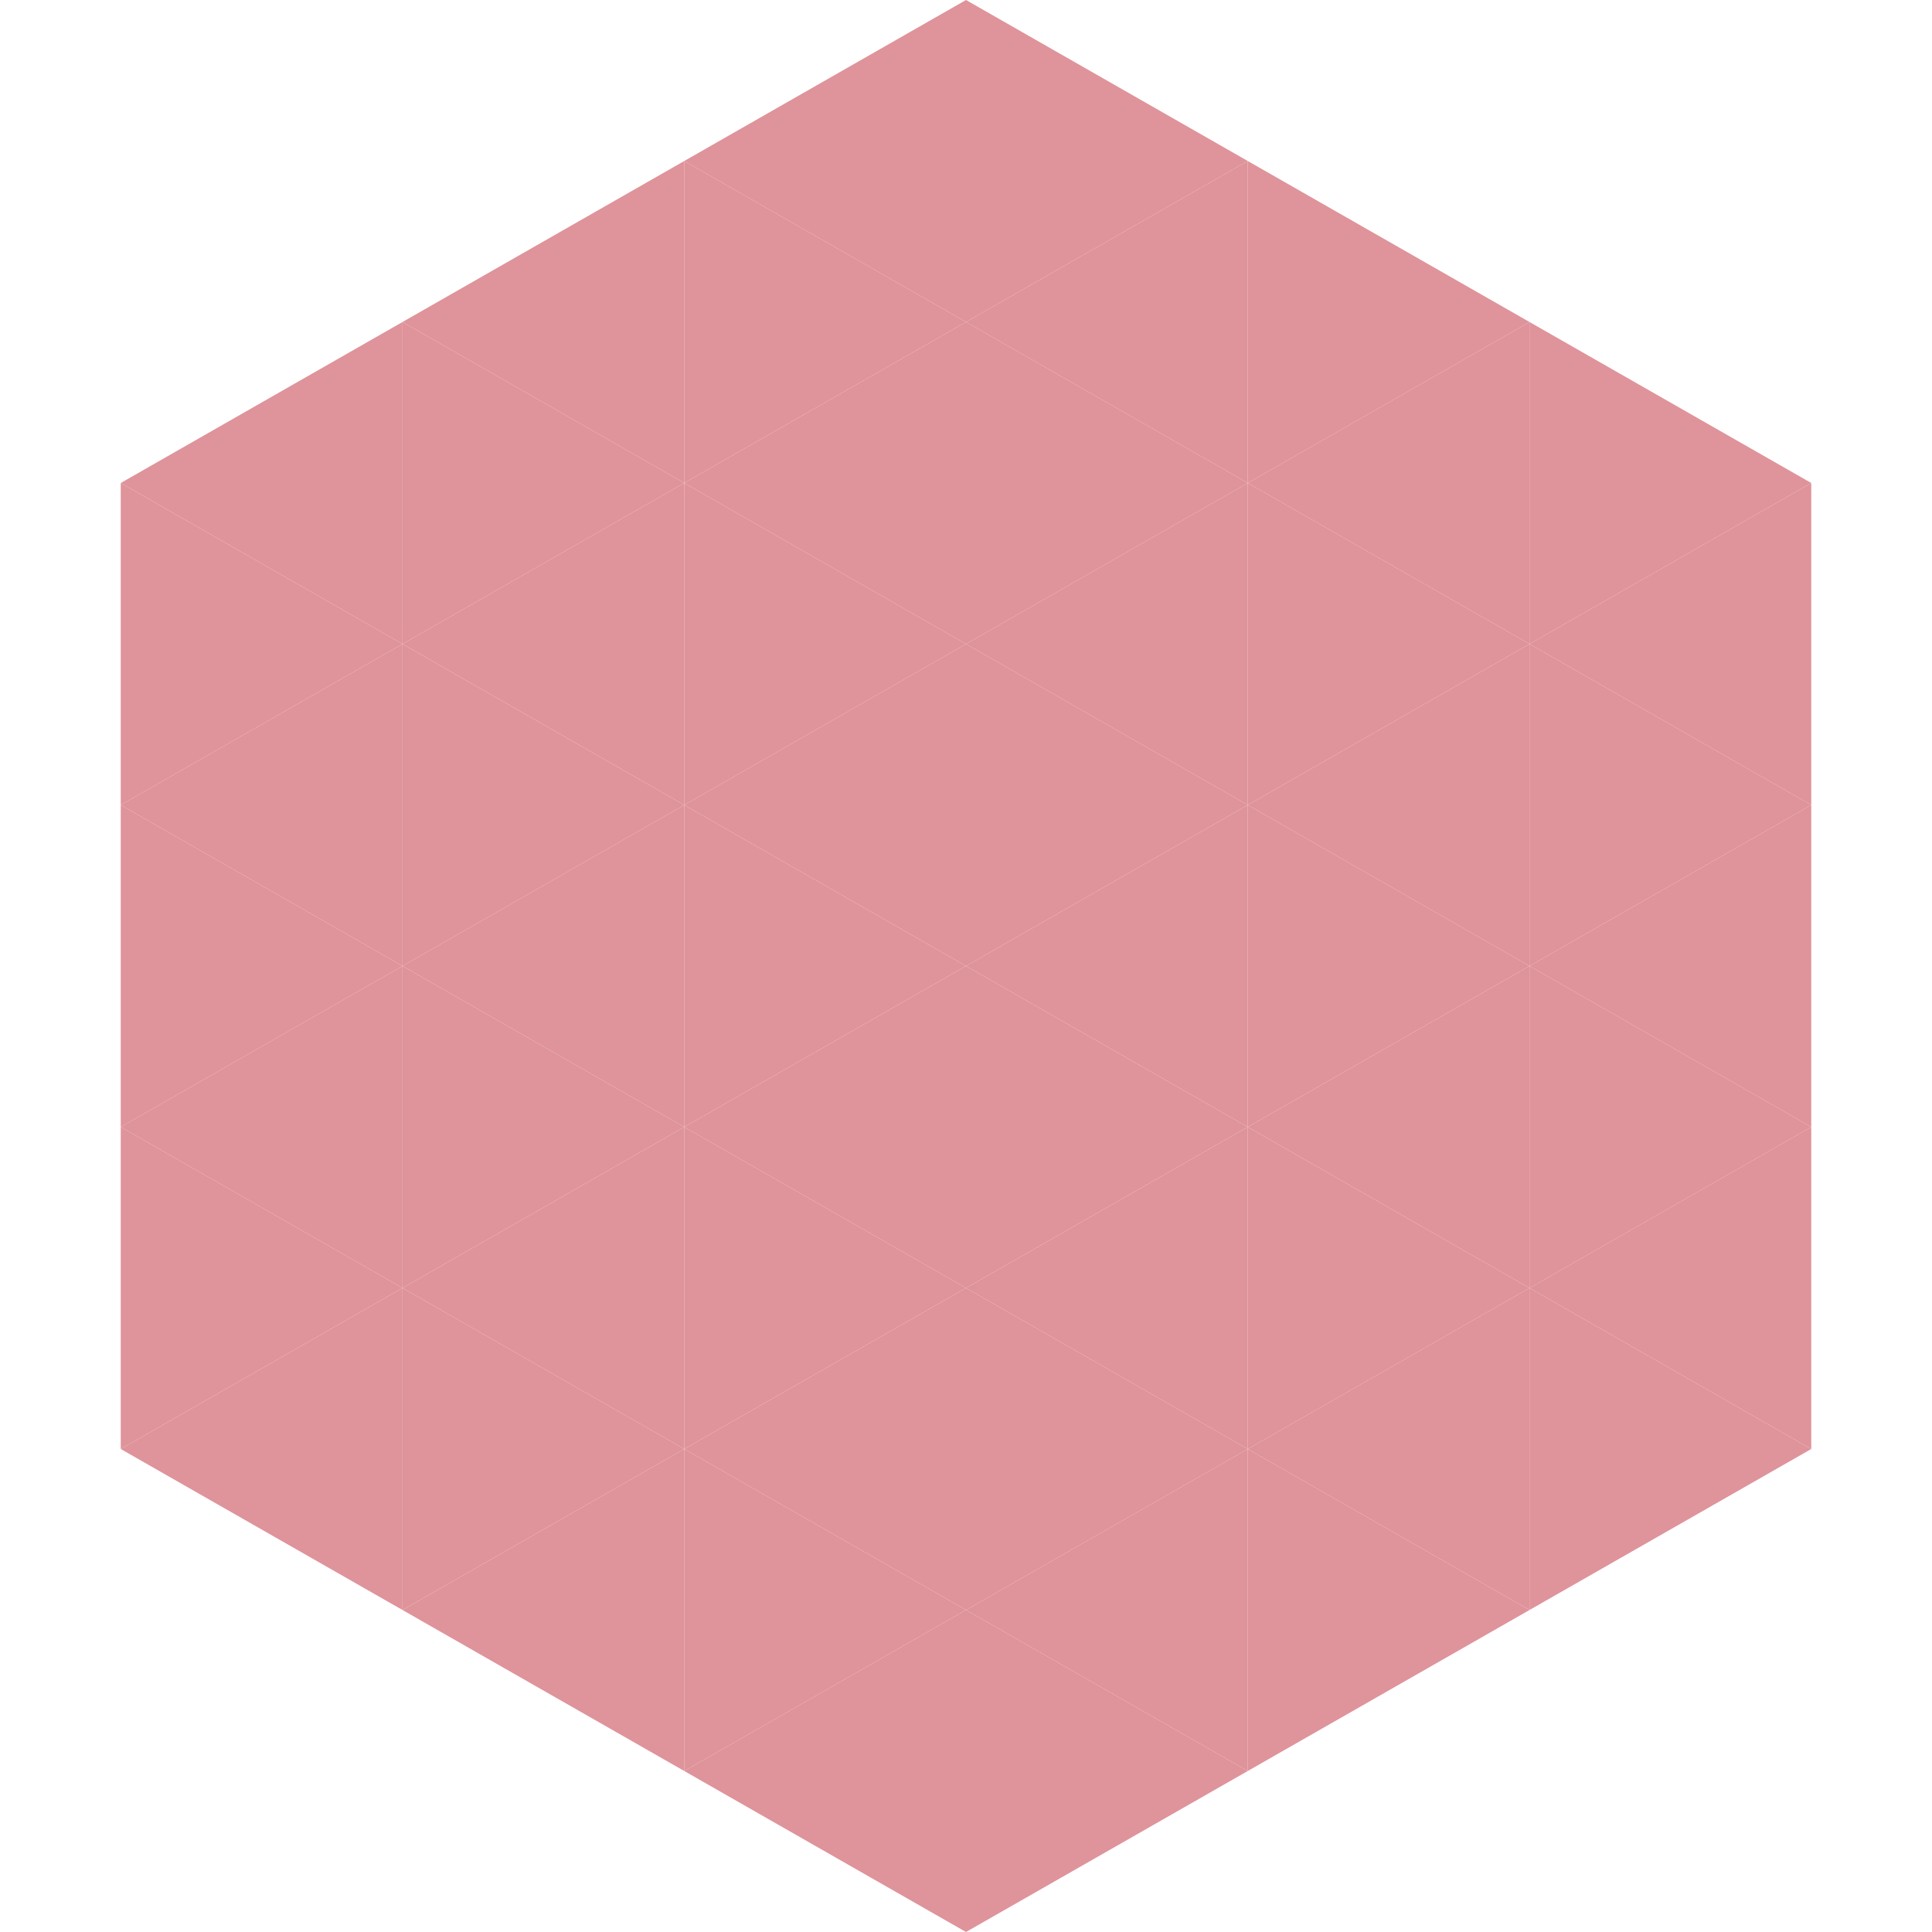 <?xml version="1.0"?>
<!-- Generated by SVGo -->
<svg width="240" height="240"
     xmlns="http://www.w3.org/2000/svg"
     xmlns:xlink="http://www.w3.org/1999/xlink">
<polygon points="50,40 15,60 50,80" style="fill:rgb(223,147,154)" />
<polygon points="190,40 225,60 190,80" style="fill:rgb(223,147,154)" />
<polygon points="15,60 50,80 15,100" style="fill:rgb(223,147,154)" />
<polygon points="225,60 190,80 225,100" style="fill:rgb(223,147,154)" />
<polygon points="50,80 15,100 50,120" style="fill:rgb(223,147,154)" />
<polygon points="190,80 225,100 190,120" style="fill:rgb(223,147,154)" />
<polygon points="15,100 50,120 15,140" style="fill:rgb(223,147,154)" />
<polygon points="225,100 190,120 225,140" style="fill:rgb(223,147,154)" />
<polygon points="50,120 15,140 50,160" style="fill:rgb(223,147,154)" />
<polygon points="190,120 225,140 190,160" style="fill:rgb(223,147,154)" />
<polygon points="15,140 50,160 15,180" style="fill:rgb(223,147,154)" />
<polygon points="225,140 190,160 225,180" style="fill:rgb(223,147,154)" />
<polygon points="50,160 15,180 50,200" style="fill:rgb(223,147,154)" />
<polygon points="190,160 225,180 190,200" style="fill:rgb(223,147,154)" />
<polygon points="15,180 50,200 15,220" style="fill:rgb(255,255,255); fill-opacity:0" />
<polygon points="225,180 190,200 225,220" style="fill:rgb(255,255,255); fill-opacity:0" />
<polygon points="50,0 85,20 50,40" style="fill:rgb(255,255,255); fill-opacity:0" />
<polygon points="190,0 155,20 190,40" style="fill:rgb(255,255,255); fill-opacity:0" />
<polygon points="85,20 50,40 85,60" style="fill:rgb(223,147,154)" />
<polygon points="155,20 190,40 155,60" style="fill:rgb(223,147,154)" />
<polygon points="50,40 85,60 50,80" style="fill:rgb(223,147,154)" />
<polygon points="190,40 155,60 190,80" style="fill:rgb(223,147,154)" />
<polygon points="85,60 50,80 85,100" style="fill:rgb(223,147,154)" />
<polygon points="155,60 190,80 155,100" style="fill:rgb(223,147,154)" />
<polygon points="50,80 85,100 50,120" style="fill:rgb(223,147,154)" />
<polygon points="190,80 155,100 190,120" style="fill:rgb(223,147,154)" />
<polygon points="85,100 50,120 85,140" style="fill:rgb(223,147,154)" />
<polygon points="155,100 190,120 155,140" style="fill:rgb(223,147,154)" />
<polygon points="50,120 85,140 50,160" style="fill:rgb(223,147,154)" />
<polygon points="190,120 155,140 190,160" style="fill:rgb(223,147,154)" />
<polygon points="85,140 50,160 85,180" style="fill:rgb(223,147,154)" />
<polygon points="155,140 190,160 155,180" style="fill:rgb(223,147,154)" />
<polygon points="50,160 85,180 50,200" style="fill:rgb(223,147,154)" />
<polygon points="190,160 155,180 190,200" style="fill:rgb(223,147,154)" />
<polygon points="85,180 50,200 85,220" style="fill:rgb(223,147,154)" />
<polygon points="155,180 190,200 155,220" style="fill:rgb(223,147,154)" />
<polygon points="120,0 85,20 120,40" style="fill:rgb(223,147,154)" />
<polygon points="120,0 155,20 120,40" style="fill:rgb(223,147,154)" />
<polygon points="85,20 120,40 85,60" style="fill:rgb(223,147,154)" />
<polygon points="155,20 120,40 155,60" style="fill:rgb(223,147,154)" />
<polygon points="120,40 85,60 120,80" style="fill:rgb(223,147,154)" />
<polygon points="120,40 155,60 120,80" style="fill:rgb(223,147,154)" />
<polygon points="85,60 120,80 85,100" style="fill:rgb(223,147,154)" />
<polygon points="155,60 120,80 155,100" style="fill:rgb(223,147,154)" />
<polygon points="120,80 85,100 120,120" style="fill:rgb(223,147,154)" />
<polygon points="120,80 155,100 120,120" style="fill:rgb(223,147,154)" />
<polygon points="85,100 120,120 85,140" style="fill:rgb(223,147,154)" />
<polygon points="155,100 120,120 155,140" style="fill:rgb(223,147,154)" />
<polygon points="120,120 85,140 120,160" style="fill:rgb(223,147,154)" />
<polygon points="120,120 155,140 120,160" style="fill:rgb(223,147,154)" />
<polygon points="85,140 120,160 85,180" style="fill:rgb(223,147,154)" />
<polygon points="155,140 120,160 155,180" style="fill:rgb(223,147,154)" />
<polygon points="120,160 85,180 120,200" style="fill:rgb(223,147,154)" />
<polygon points="120,160 155,180 120,200" style="fill:rgb(223,147,154)" />
<polygon points="85,180 120,200 85,220" style="fill:rgb(223,147,154)" />
<polygon points="155,180 120,200 155,220" style="fill:rgb(223,147,154)" />
<polygon points="120,200 85,220 120,240" style="fill:rgb(223,147,154)" />
<polygon points="120,200 155,220 120,240" style="fill:rgb(223,147,154)" />
<polygon points="85,220 120,240 85,260" style="fill:rgb(255,255,255); fill-opacity:0" />
<polygon points="155,220 120,240 155,260" style="fill:rgb(255,255,255); fill-opacity:0" />
</svg>
